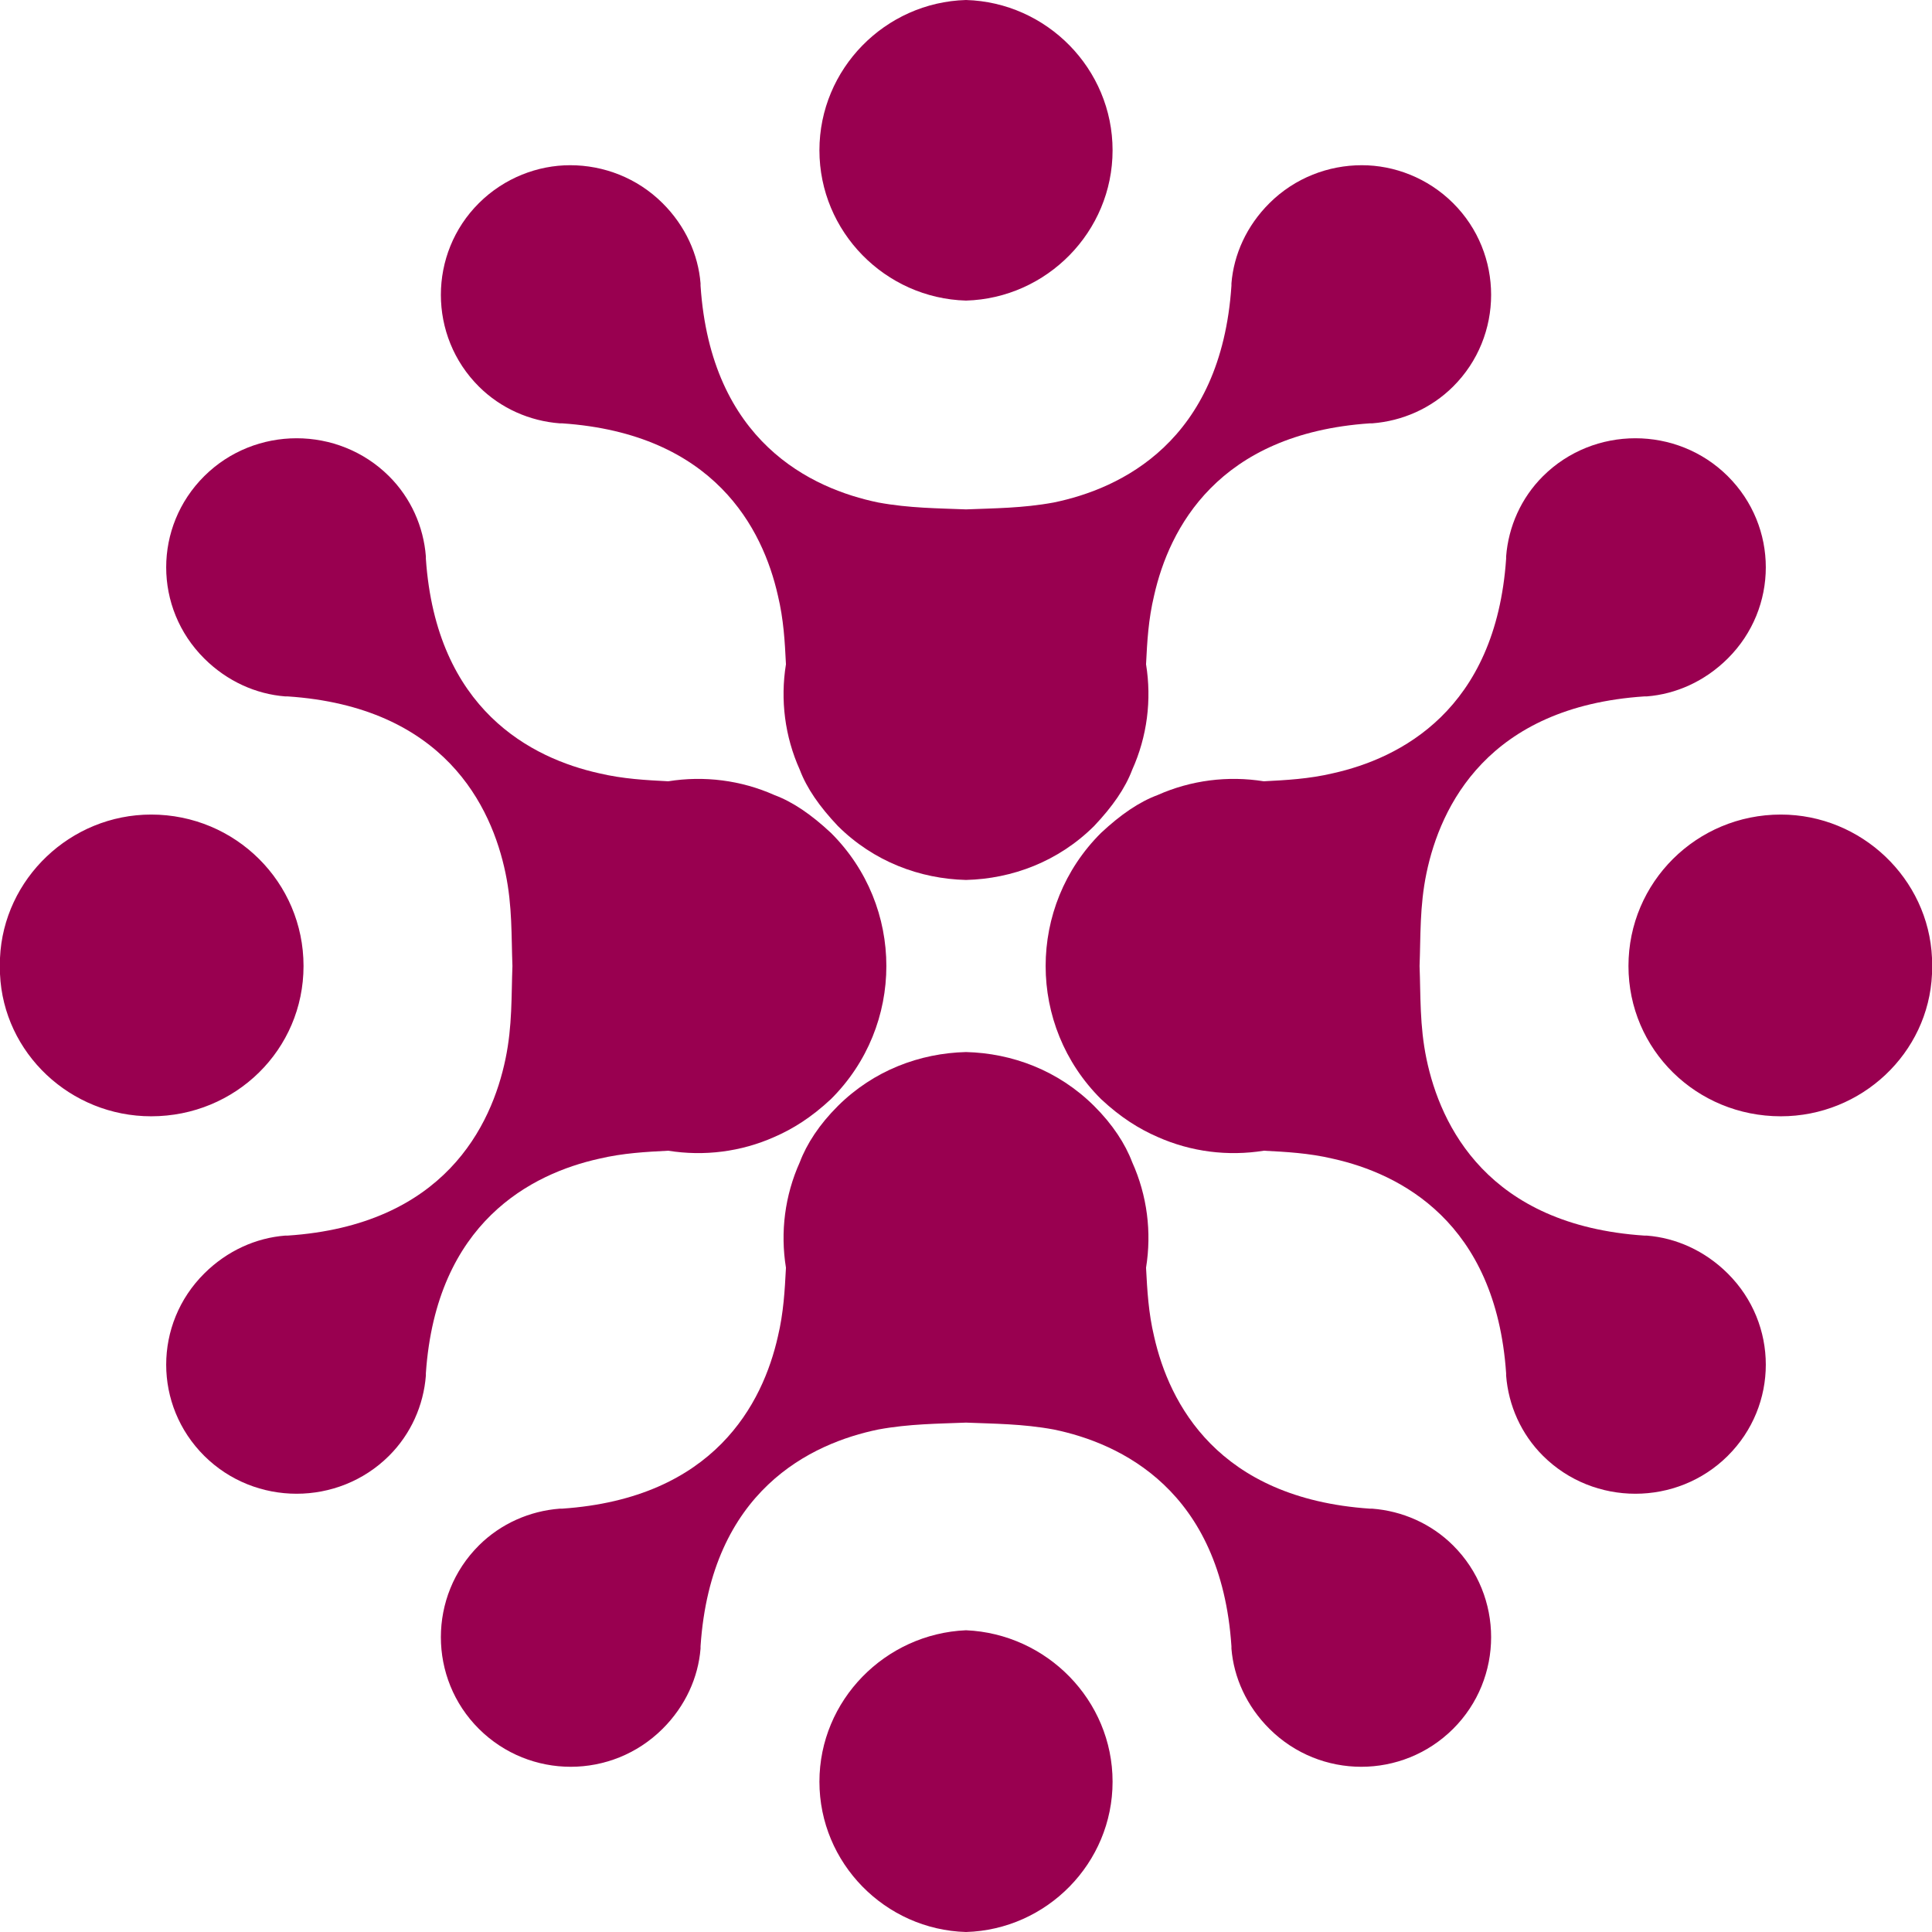 <svg xmlns="http://www.w3.org/2000/svg" width="158" height="158" viewBox="0 0 158 158" fill="none"><path d="M16.706 38.937C12.553 43.065 12.553 49.727 16.706 53.855C18.594 55.732 20.953 56.764 23.313 56.951H23.502C36.338 57.796 40.208 65.958 41.34 71.4C41.907 74.121 41.812 76.561 41.907 79C41.812 81.439 41.907 83.879 41.34 86.6C40.208 92.042 36.338 100.204 23.502 101.049H23.313C20.953 101.236 18.594 102.268 16.706 104.145C12.553 108.273 12.553 114.935 16.706 119.063C20.859 123.191 27.655 123.191 31.808 119.063C33.601 117.28 34.639 114.935 34.828 112.495V112.308C35.677 99.923 43.511 95.982 48.986 94.763C50.968 94.293 52.855 94.2 54.649 94.106C57.575 94.575 60.595 94.2 63.332 92.98C64.842 92.323 66.352 91.385 67.957 89.884C70.977 86.881 72.487 82.941 72.487 79C72.487 75.059 70.977 71.119 67.957 68.116C66.352 66.615 64.842 65.583 63.332 65.02C60.595 63.8 57.575 63.425 54.649 63.894C52.855 63.8 50.968 63.707 48.986 63.237C43.511 62.018 35.677 58.077 34.828 45.692V45.505C34.639 43.065 33.601 40.72 31.808 38.937C29.731 36.873 26.994 35.841 24.257 35.841C21.52 35.841 18.783 36.873 16.706 38.937ZM0 78.343V79.657C0.283 86.131 5.757 91.291 12.364 91.291C19.255 91.291 24.823 85.849 24.823 79C24.823 72.151 19.255 66.615 12.364 66.615C5.757 66.615 0.283 71.869 0 78.343Z" fill="#990050"></path><path d="M141.294 38.937C145.447 43.065 145.447 49.727 141.294 53.855C139.406 55.732 137.047 56.764 134.687 56.951H134.498C121.662 57.796 117.792 65.958 116.659 71.4C116.093 74.121 116.188 76.561 116.093 79C116.188 81.439 116.093 83.879 116.659 86.6C117.792 92.042 121.662 100.204 134.498 101.049H134.687C137.047 101.236 139.406 102.268 141.294 104.145C145.447 108.273 145.447 114.935 141.294 119.063C137.141 123.191 130.345 123.191 126.192 119.063C124.399 117.28 123.361 114.935 123.172 112.495V112.308C122.323 99.923 114.489 95.982 109.014 94.763C107.032 94.293 105.145 94.2 103.351 94.106C100.425 94.575 97.405 94.2 94.668 92.98C93.158 92.323 91.648 91.385 90.043 89.884C87.023 86.881 85.513 82.941 85.513 79C85.513 75.059 87.023 71.119 90.043 68.116C91.648 66.615 93.158 65.583 94.668 65.02C97.405 63.8 100.425 63.425 103.351 63.894C105.145 63.8 107.032 63.707 109.014 63.237C114.489 62.018 122.323 58.077 123.172 45.692V45.505C123.361 43.065 124.399 40.72 126.192 38.937C128.269 36.873 131.006 35.841 133.743 35.841C136.48 35.841 139.217 36.873 141.294 38.937ZM158 78.343V79.657C157.717 86.131 152.243 91.291 145.636 91.291C138.746 91.291 133.177 85.849 133.177 79C133.177 72.151 138.746 66.615 145.636 66.615C152.243 66.615 157.717 71.869 158 78.343Z" fill="#990050"></path><path d="M67.013 12.291C67.013 18.953 72.393 24.394 79 24.582C85.607 24.394 90.987 18.953 90.987 12.291C90.987 5.629 85.607 0.188 79 0C72.393 0.188 67.013 5.629 67.013 12.291Z" fill="#990050"></path><path d="M39.17 16.607C35.017 20.735 35.017 27.491 39.17 31.619C40.963 33.401 43.323 34.434 45.777 34.621H45.965C58.424 35.466 62.388 43.253 63.615 48.695C64.087 50.665 64.182 52.448 64.276 54.324C63.804 57.233 64.182 60.235 65.409 62.956C65.975 64.457 67.013 65.958 68.523 67.553C71.449 70.462 75.225 71.869 79 71.963C82.775 71.869 86.551 70.462 89.477 67.553C90.987 65.958 92.025 64.457 92.591 62.956C93.818 60.235 94.196 57.233 93.724 54.324C93.818 52.448 93.913 50.665 94.385 48.695C95.612 43.253 99.576 35.466 112.035 34.621H112.223C114.677 34.434 117.037 33.401 118.83 31.619C122.983 27.491 122.983 20.735 118.83 16.607C116.754 14.543 114.017 13.511 111.374 13.511C108.637 13.511 105.9 14.543 103.823 16.607C101.935 18.483 100.897 20.829 100.708 23.175V23.362C99.859 36.122 91.648 39.969 86.173 41.095C83.625 41.564 81.265 41.564 79 41.658C76.735 41.564 74.375 41.564 71.827 41.095C66.352 39.969 58.141 36.122 57.291 23.362V23.175C57.103 20.829 56.065 18.483 54.177 16.607C52.1 14.543 49.363 13.511 46.626 13.511C43.983 13.511 41.246 14.543 39.17 16.607Z" fill="#990050"></path><path d="M68.523 90.447C67.013 91.948 65.975 93.543 65.409 95.044C64.182 97.765 63.804 100.767 64.276 103.676L64.272 103.746C64.179 105.508 64.081 107.361 63.615 109.305C62.388 114.747 58.424 122.534 45.965 123.379H45.777C43.323 123.567 40.963 124.599 39.17 126.381C35.017 130.51 35.017 137.265 39.17 141.393C43.323 145.521 50.024 145.521 54.177 141.393C56.065 139.517 57.103 137.171 57.291 134.825V134.638C58.141 121.878 66.352 118.031 71.827 116.905C74.375 116.436 76.735 116.436 79 116.342C81.265 116.436 83.625 116.436 86.173 116.905C91.648 118.031 99.859 121.878 100.708 134.638V134.825C100.897 137.171 101.935 139.517 103.823 141.393C107.976 145.521 114.677 145.521 118.83 141.393C122.983 137.265 122.983 130.51 118.83 126.381C117.037 124.599 114.677 123.567 112.223 123.379H112.035C99.576 122.534 95.612 114.747 94.385 109.305C93.919 107.361 93.821 105.508 93.728 103.746L93.724 103.676C94.196 100.767 93.818 97.765 92.591 95.044C92.025 93.543 90.987 91.948 89.477 90.447C86.551 87.538 82.775 86.131 79 86.037C75.225 86.131 71.449 87.538 68.523 90.447Z" fill="#990050"></path><path d="M67.013 145.709C67.013 152.371 72.393 157.812 79 158C85.607 157.812 90.987 152.371 90.987 145.709C90.987 139.048 85.607 133.606 79 133.324C72.393 133.606 67.013 139.048 67.013 145.709Z" fill="#990050"></path></svg>